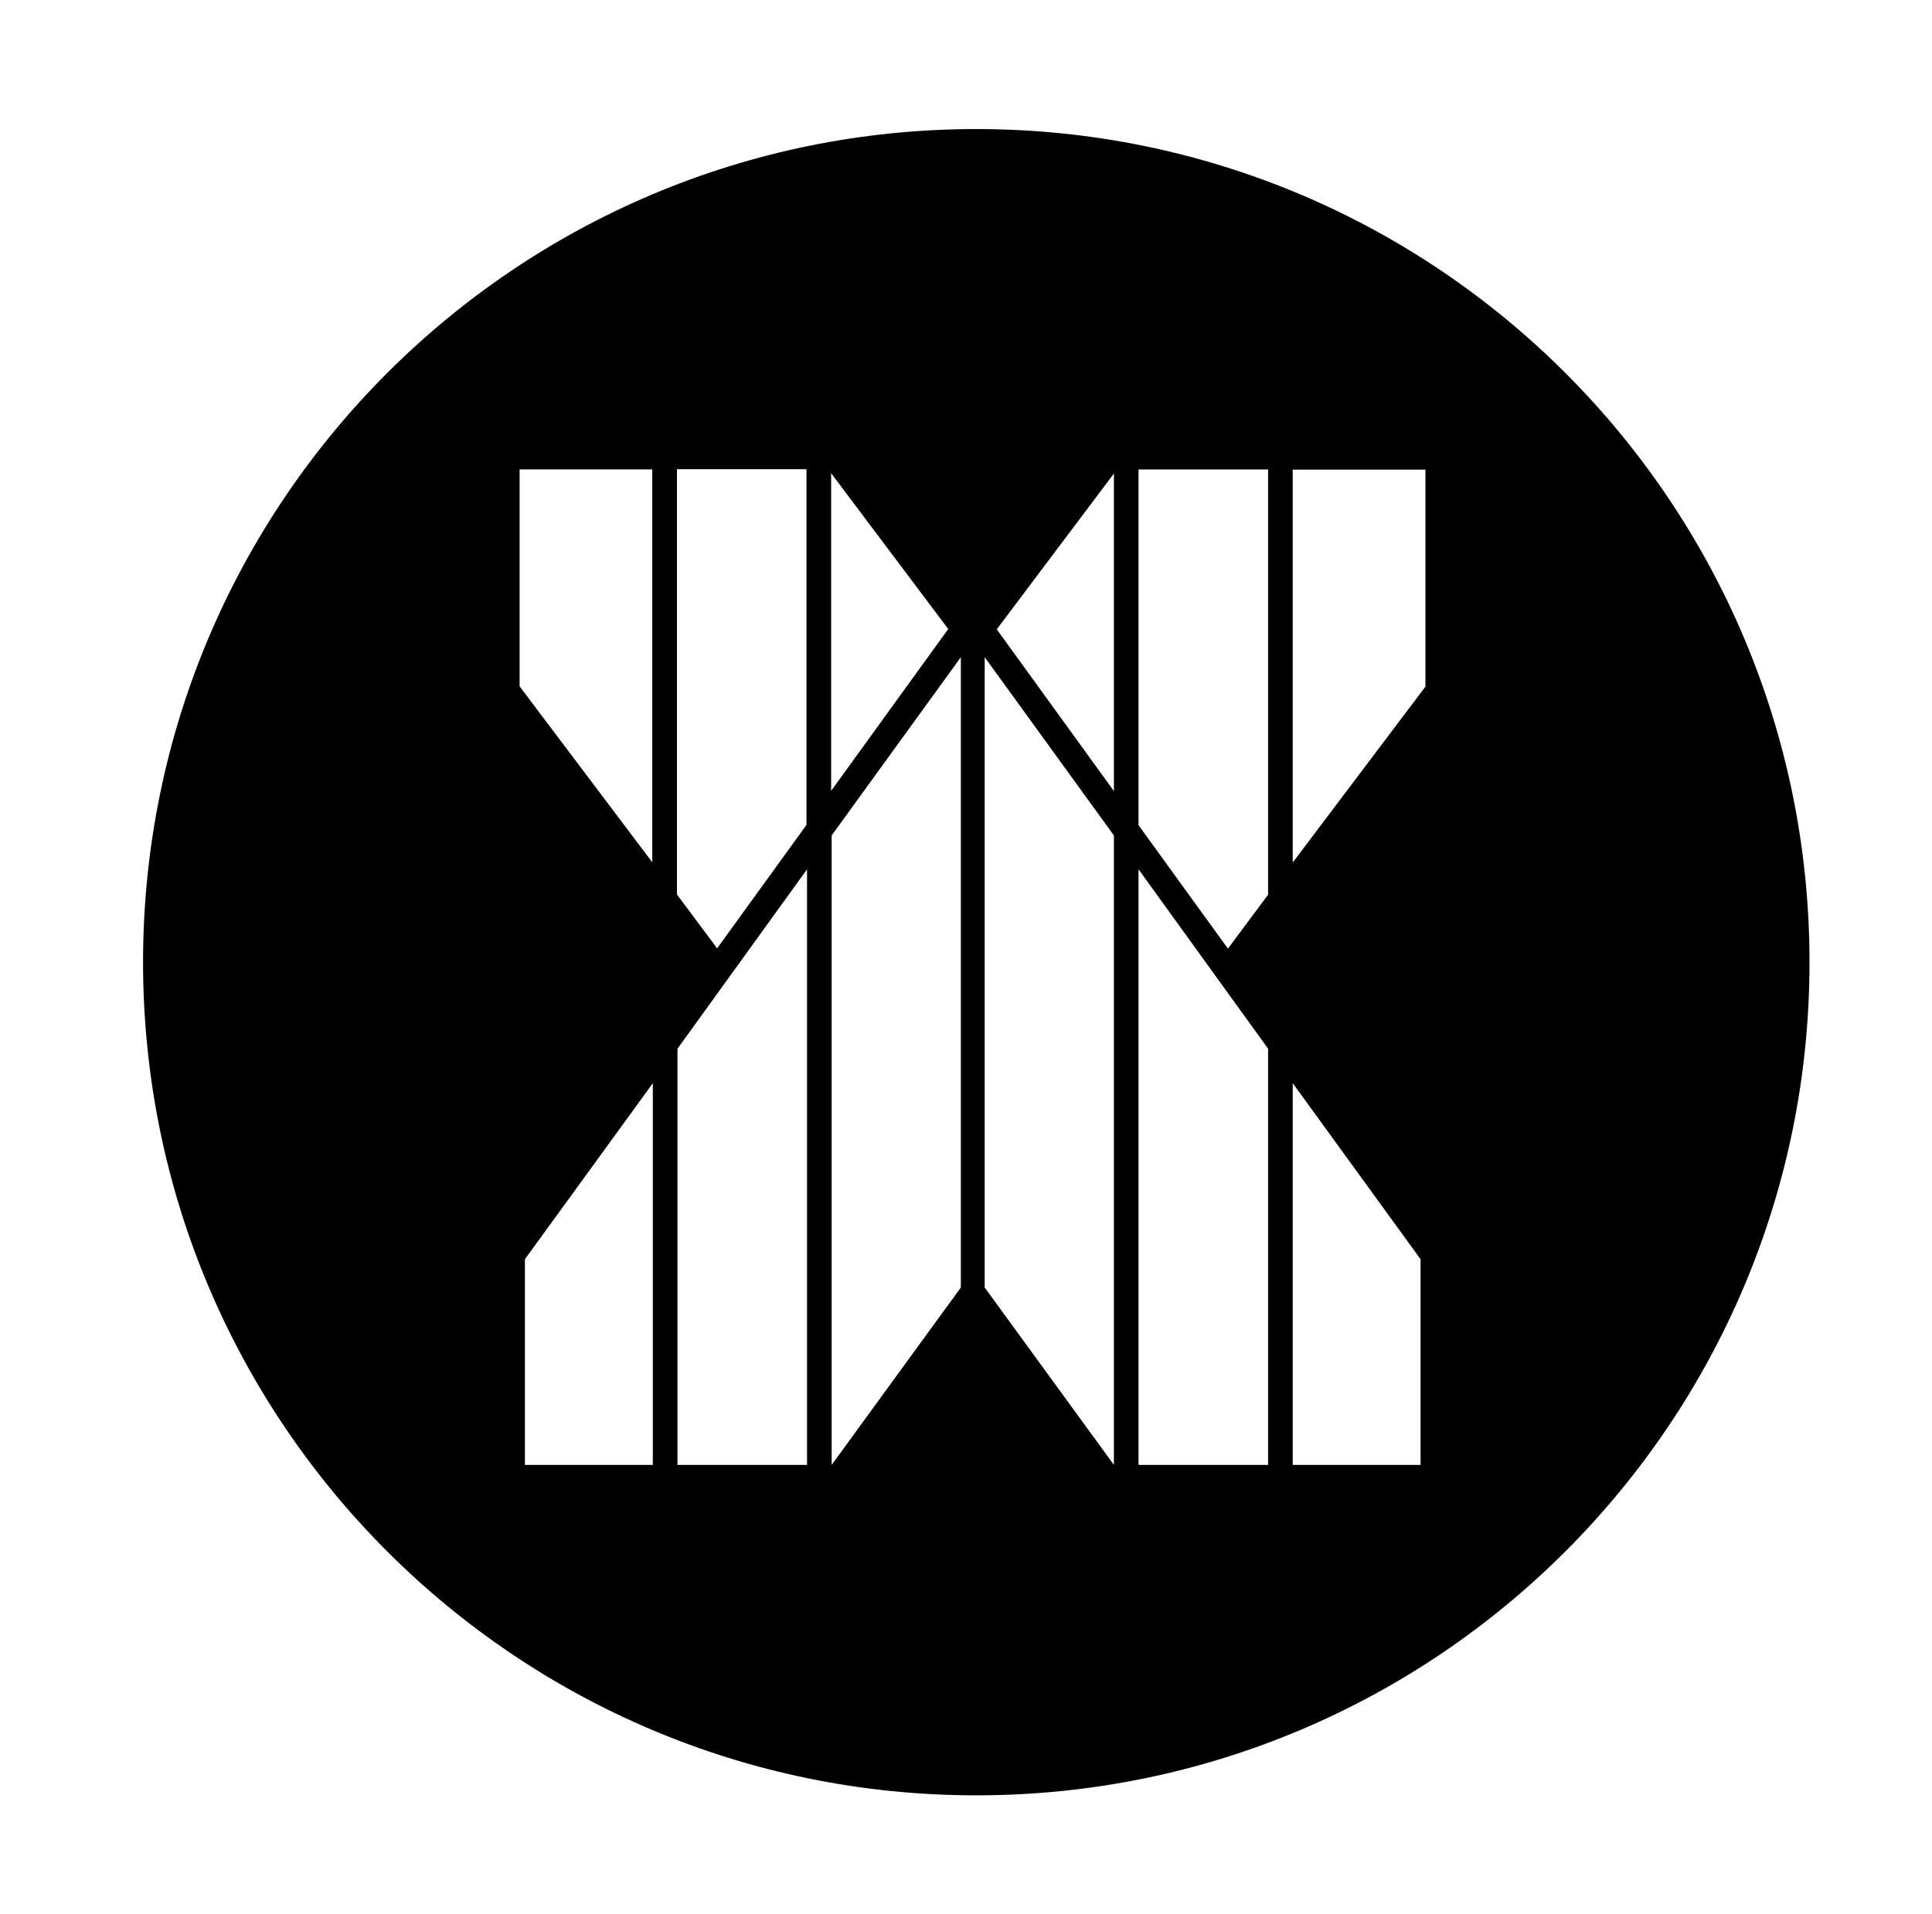 <?xml version="1.0" encoding="utf-8"?>
<!-- Generator: Adobe Illustrator 16.0.0, SVG Export Plug-In . SVG Version: 6.00 Build 0)  -->
<!DOCTYPE svg PUBLIC "-//W3C//DTD SVG 1.1//EN" "http://www.w3.org/Graphics/SVG/1.1/DTD/svg11.dtd">
<svg version="1.1" id="Layer_1" xmlns="http://www.w3.org/2000/svg" xmlns:xlink="http://www.w3.org/1999/xlink" x="0px" y="0px"
	 width="69.917px" height="69.274px" viewBox="0 0 69.917 69.274" enable-background="new 0 0 69.917 69.274" xml:space="preserve">
<g>
	<path fill="#000000" d="M35.331,4.671c-16.653,0-30.154,13.5-30.154,30.155c0,16.654,13.501,30.153,30.154,30.153
		c16.655,0,30.153-13.499,30.153-30.153C65.484,18.17,51.986,4.671,35.331,4.671z M18.804,16.988h4.801v14.221l-4.801-6.368V16.988z
		 M23.625,53.019h-4.629v-7.443l4.629-6.372V53.019z M24.498,16.982h4.688v12.874l-3.234,4.468l-1.454-1.95V16.982z M29.206,53.019
		h-4.689V37.957l4.689-6.494V53.019z M30.078,17.127l4.238,5.639l-4.238,5.858V17.127z M34.772,46.599l-4.675,6.42V30.237
		l4.675-6.451V46.599z M40.311,53.019l-4.676-6.42V23.786l4.676,6.451V53.019z M40.311,28.632l-4.239-5.855l4.239-5.639V28.632z
		 M45.891,53.019h-4.689V31.462l4.689,6.494V53.019z M45.891,32.382l-1.454,1.952l-3.235-4.469V16.99h4.689V32.382z M51.409,53.019
		h-4.626V39.204l4.626,6.372V53.019z M51.585,24.851l-4.803,6.366V16.997h4.803V24.851z"/>
	<rect x="3.435" y="2.718" fill="none" width="64.002" height="64.214"/>
</g>
</svg>

